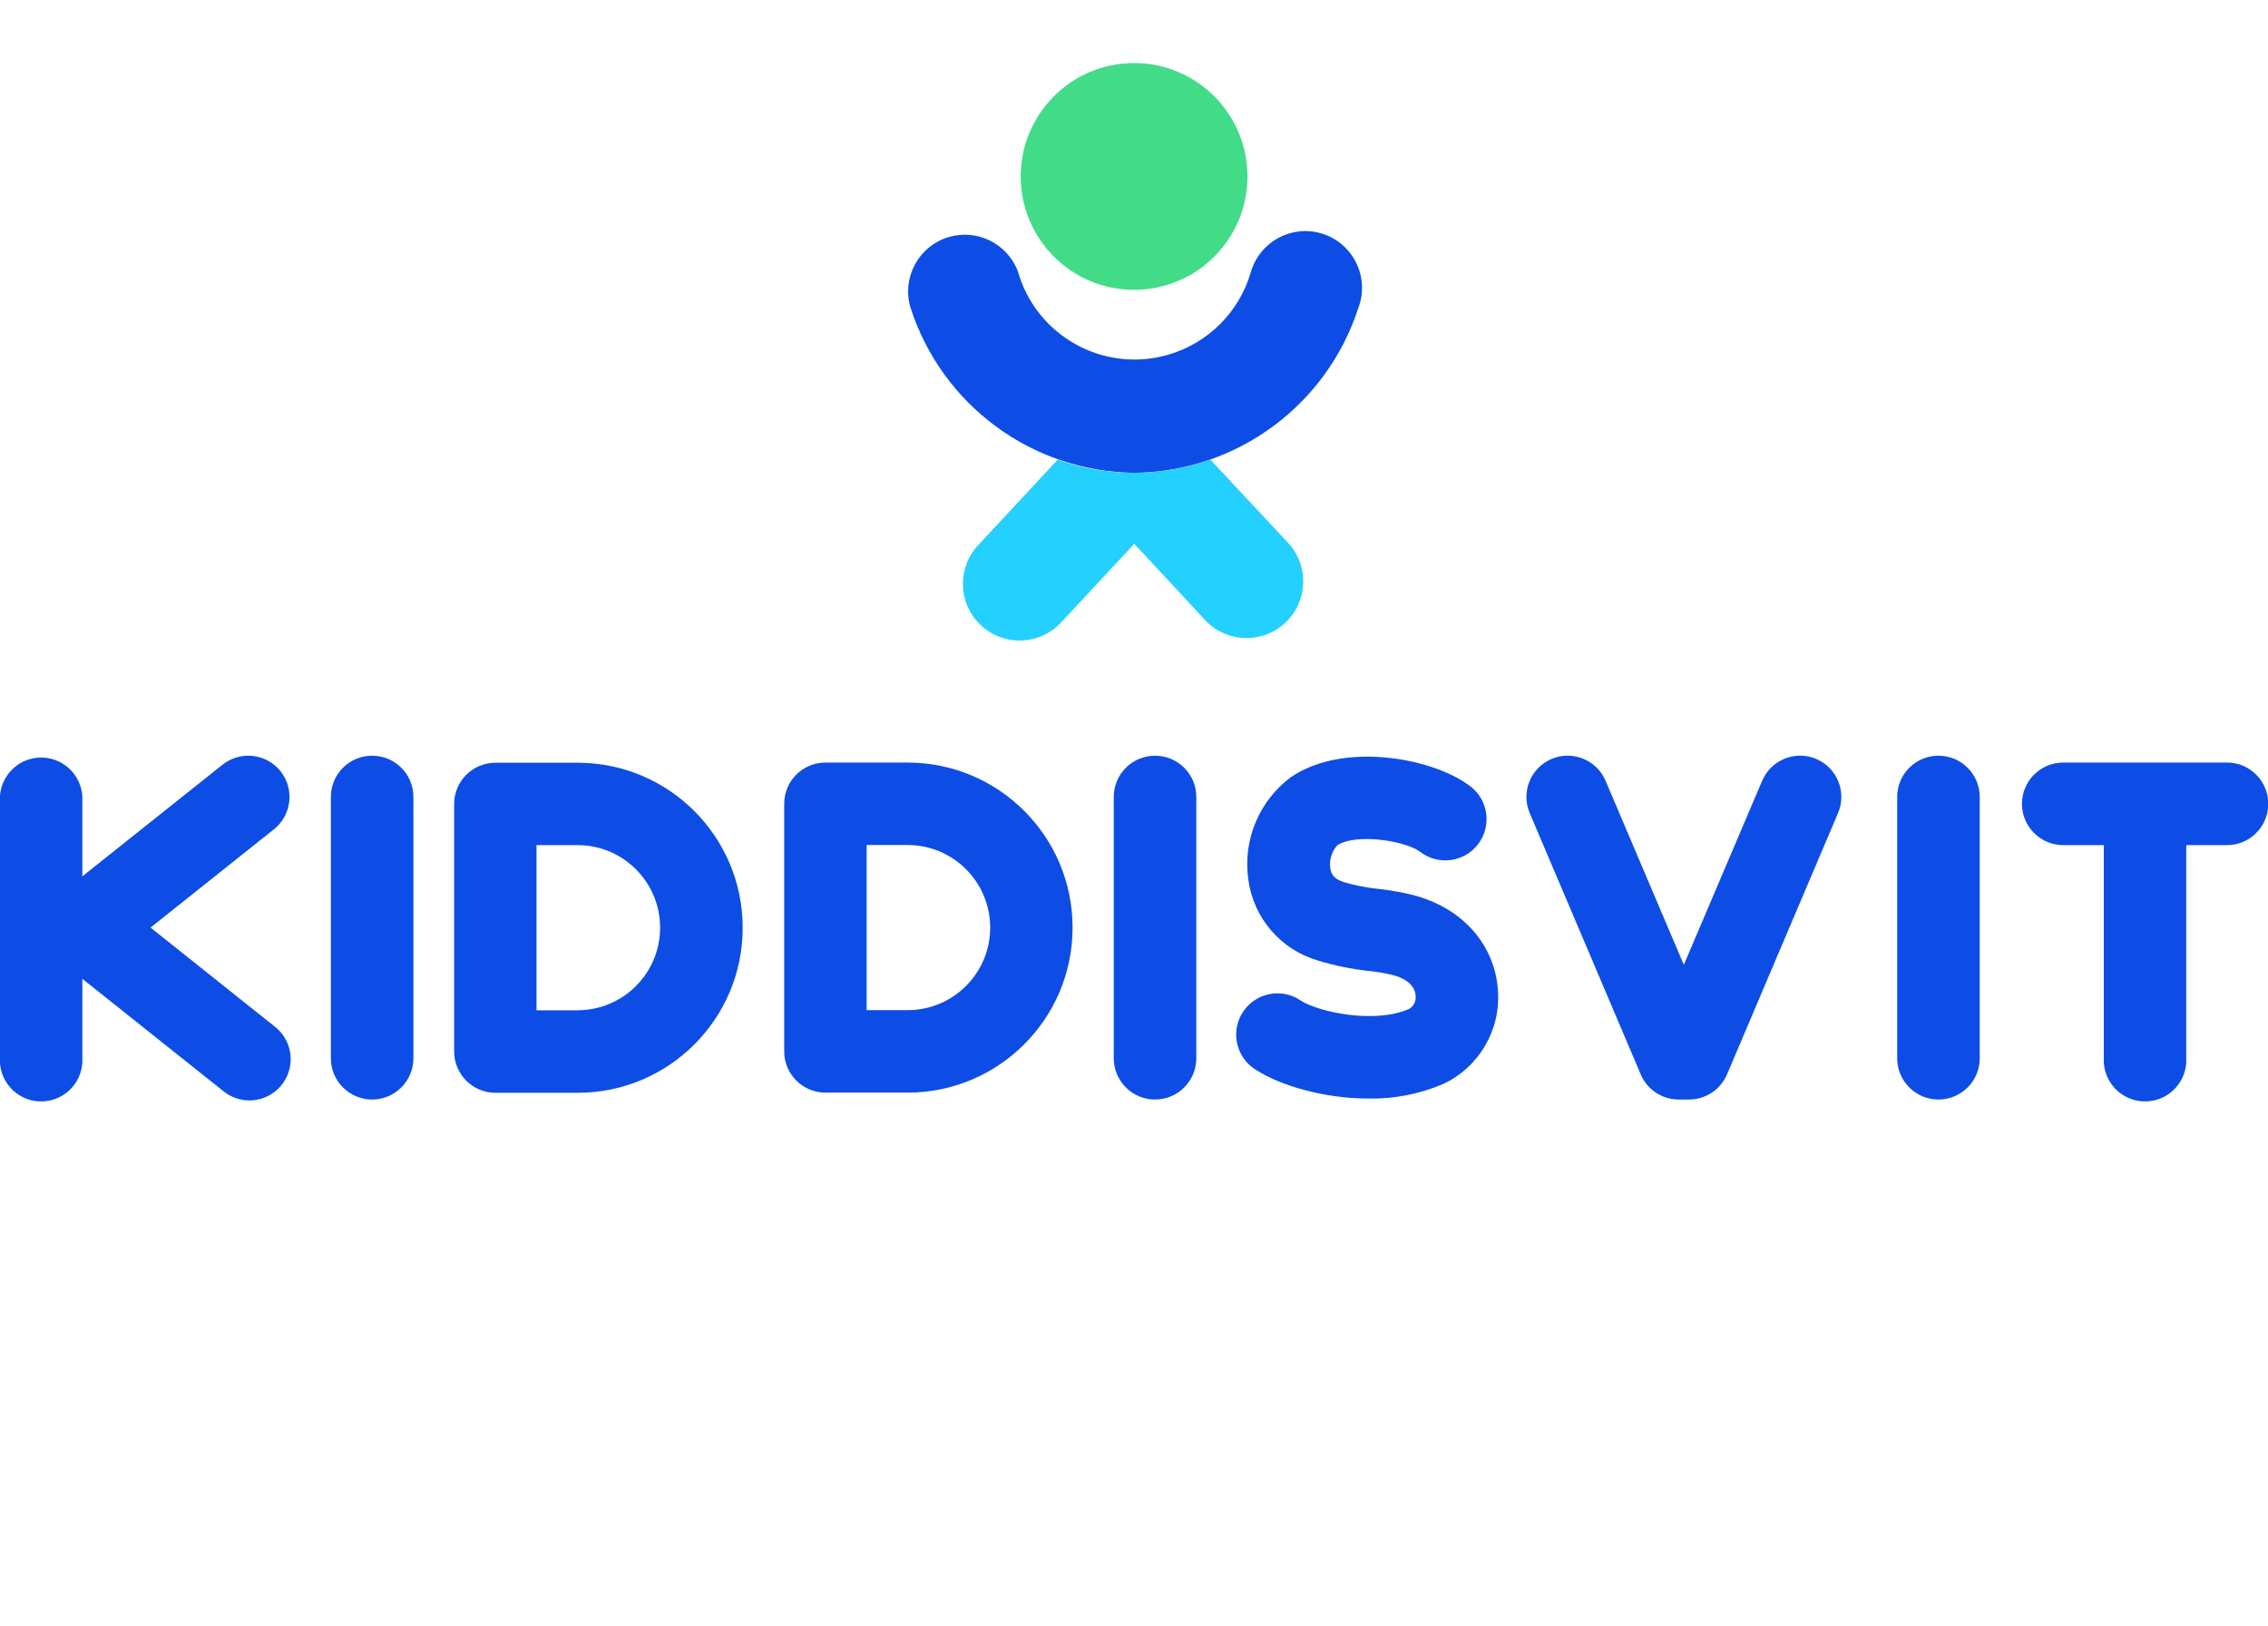 <?xml version="1.0" encoding="UTF-8"?> <!-- Generator: Adobe Illustrator 16.0.0, SVG Export Plug-In . SVG Version: 6.00 Build 0) --> <svg xmlns="http://www.w3.org/2000/svg" xmlns:xlink="http://www.w3.org/1999/xlink" id="Layer_1" x="0px" y="0px" width="1200px" height="860px" viewBox="0 292.5 1200 860" xml:space="preserve"> <title>logo_KS_v</title> <path fill="#0D4DE6" d="M1025.638,692.281c-12.034-0.025-21.811,9.709-21.836,21.743c0,0.015,0,0.03,0,0.046v138.248 c0,12.06,9.776,21.836,21.836,21.836s21.836-9.776,21.836-21.836V714.07c0-12.034-9.756-21.789-21.789-21.789 C1025.669,692.281,1025.653,692.281,1025.638,692.281"></path> <path fill="#0D4DE6" d="M1178.164,695.897h-86.509c-12.06,0-21.836,9.776-21.836,21.836s9.776,21.836,21.836,21.836h21.465v112.749 c-0.557,12.047,8.759,22.264,20.806,22.819c12.047,0.557,22.264-8.759,22.819-20.806c0.031-0.671,0.031-1.343,0-2.014V739.569 h21.559c12.06,0,21.836-9.776,21.836-21.836s-9.776-21.836-21.836-21.836"></path> <path fill="#0D4DE6" d="M960.965,693.996c-11.071-4.718-23.87,0.433-28.588,11.504c-0.006,0.013-0.012,0.026-0.018,0.04 l-41.446,97.357l-41.399-97.357c-4.712-11.087-17.519-16.255-28.605-11.544c-11.086,4.711-16.255,17.518-11.543,28.604l0,0 l58.738,138.248c3.41,8.065,11.317,13.307,20.074,13.306h5.471c8.767-0.005,16.685-5.24,20.121-13.306l58.738-138.248 c4.718-11.07-0.433-23.87-11.503-28.587C960.991,694.008,960.978,694.002,960.965,693.996"></path> <path fill="#0D4DE6" d="M749.838,766.551c-6.556-1.758-13.235-3.014-19.981-3.755c-6.419-0.64-12.767-1.865-18.962-3.663 c-5.517-1.808-6.629-4.636-7.047-7.278c-0.619-4.39,0.72-8.831,3.663-12.146c9.504-6.444,35.512-2.643,43.672,3.245 c9.469,7.469,23.199,5.847,30.667-3.623c7.469-9.469,5.847-23.199-3.623-30.667c-0.484-0.382-0.984-0.743-1.499-1.083 c-19.657-14.187-65.925-22.81-93.695-3.987c-16.91,12.586-25.56,33.428-22.531,54.288c2.729,20.278,17.162,37.037,36.811,42.745 c8.691,2.668,17.617,4.499,26.657,5.471c4.594,0.464,9.148,1.254,13.63,2.364c7.001,2.04,11.08,5.842,11.404,10.709 c0.363,2.823-0.984,5.592-3.431,7.047c-18.173,8.066-47.844,1.669-57.255-4.357c-9.919-6.86-23.521-4.381-30.38,5.538 c-6.86,9.919-4.381,23.521,5.538,30.38c0.405,0.28,0.82,0.547,1.244,0.8c12.702,8.159,35.837,15.066,59.573,15.066 c13.399,0.21,26.694-2.38,39.036-7.603c19.207-8.862,30.861-28.75,29.207-49.838c-1.623-23.459-17.988-42.467-42.791-49.652"></path> <path fill="#0D4DE6" d="M196.894,692.281c-12.034-0.025-21.811,9.709-21.836,21.743c0,0.015,0,0.03,0,0.046v138.248 c0,12.06,9.776,21.836,21.836,21.836c12.06,0,21.836-9.776,21.836-21.836V714.07c0-12.034-9.755-21.789-21.79-21.789 C196.925,692.281,196.909,692.281,196.894,692.281"></path> <path fill="#0D4DE6" d="M611.127,692.281c-12.034-0.025-21.811,9.709-21.836,21.743c0,0.015,0,0.03,0,0.046v138.248 c0,12.06,9.776,21.836,21.836,21.836s21.836-9.776,21.836-21.836V714.07c0-12.034-9.756-21.789-21.79-21.789 C611.158,692.281,611.143,692.281,611.127,692.281"></path> <path fill="#0D4DE6" d="M148.447,700.487c-7.527-9.414-21.249-10.969-30.691-3.478l-74.177,59.063V714.07 c-0.556-12.047-10.771-21.362-22.818-20.807c-11.27,0.52-20.288,9.538-20.807,20.807v138.248 c-0.555,12.047,8.76,22.263,20.807,22.818s22.263-8.761,22.818-20.807c0.031-0.671,0.031-1.342,0-2.012v-42.003l74.177,59.063 c9.158,7.847,22.942,6.785,30.79-2.373c7.847-9.157,6.785-22.941-2.373-30.789c-0.39-0.334-0.791-0.653-1.203-0.959l-65.322-52.063 l65.322-52.017C154.383,723.65,155.938,709.929,148.447,700.487"></path> <path fill="#0D4DE6" d="M305.656,695.99h-43.533l0,0c-12.06,0-21.835,9.775-21.835,21.836v130.922 c0,12.023,9.72,21.785,21.743,21.836h43.625c48.213,0,87.297-39.084,87.297-87.297S353.869,695.99,305.656,695.99 M305.656,826.959 h-21.79v-87.39h21.697c24.119-0.017,43.685,19.523,43.7,43.643c0.017,24.119-19.523,43.685-43.643,43.7c-0.02,0-0.039,0-0.058,0"></path> <path fill="#0D4DE6" d="M480.204,695.897h-43.486c-12.034,0-21.79,9.755-21.79,21.789c0,0.016,0,0.031,0,0.046v130.923 c-0.025,12.034,9.709,21.811,21.743,21.836c0.016,0,0.031,0,0.047,0h43.486c48.213,0,87.297-39.084,87.297-87.297 S528.417,695.896,480.204,695.897 M480.204,826.866h-21.65v-87.344h21.65c24.119-0.016,43.685,19.523,43.7,43.643 c0.017,24.119-19.523,43.685-43.643,43.701C480.242,826.866,480.224,826.866,480.204,826.866"></path> <path fill="#42DC89" d="M660.037,385.791c0.025,33.132-26.812,60.011-59.944,60.037s-60.012-26.812-60.037-59.944 c-0.025-33.132,26.812-60.012,59.944-60.037c0.077,0,0.154,0,0.232,0C633.273,325.948,660.012,352.749,660.037,385.791"></path> <path fill="#0D4DE6" d="M600.232,542.629c-54.144-0.616-101.835-35.764-118.452-87.297c-4.787-15.859,4.188-32.597,20.048-37.384 c15.168-4.578,31.28,3.429,36.791,18.282c9.754,34.041,45.256,53.73,79.297,43.977c21.263-6.093,37.883-22.714,43.976-43.977 c4.704-15.884,21.395-24.946,37.278-20.242s24.947,21.395,20.243,37.278c-0.216,0.729-0.459,1.448-0.729,2.158 C702.01,506.903,654.34,541.998,600.232,542.629"></path> <path fill="#24D0FD" d="M559.62,535.675l-41.493,44.599c-11.638,11.79-11.514,30.781,0.275,42.419 c11.79,11.638,30.781,11.515,42.419-0.275c0.416-0.421,0.819-0.854,1.209-1.3l38.108-40.937l38.062,40.937 c11.638,11.79,30.629,11.913,42.419,0.275c11.3-11.153,11.95-29.18,1.484-41.119l-41.725-44.646c-26.18,9.304-54.766,9.304-80.945,0 "></path> </svg> 